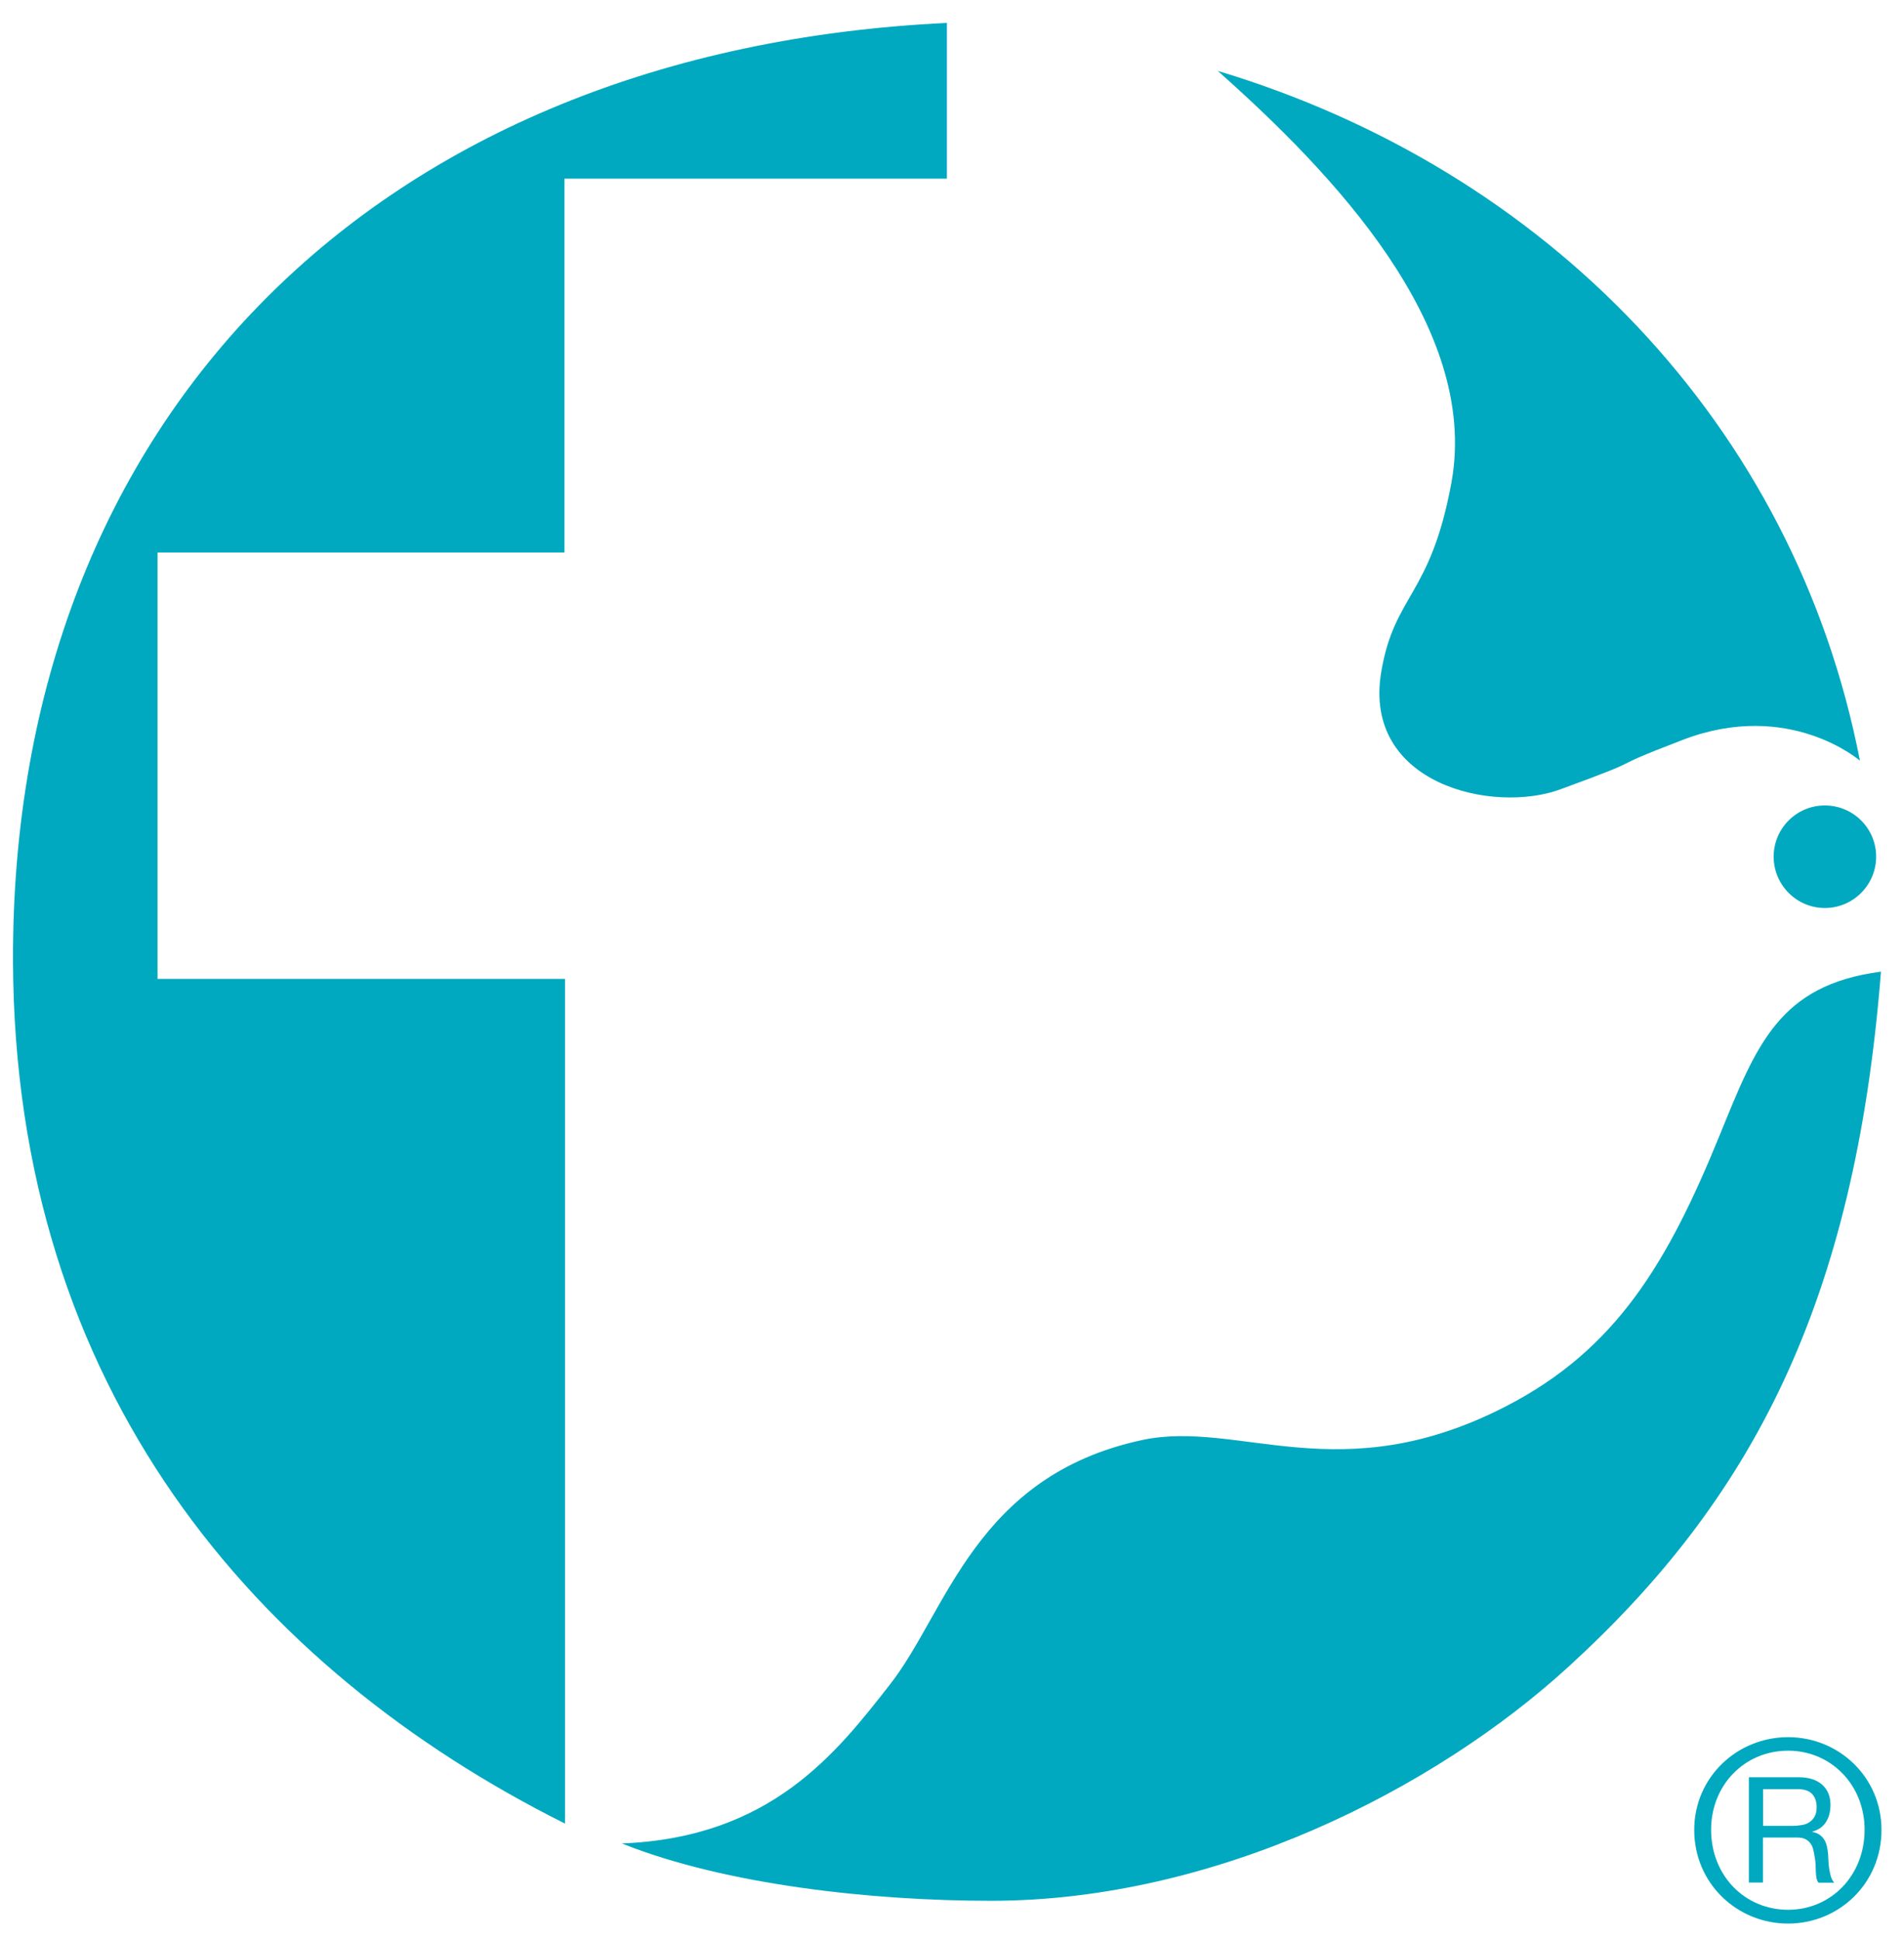 <?xml version="1.0" encoding="utf-8"?>
<!-- Generator: Adobe Illustrator 26.3.1, SVG Export Plug-In . SVG Version: 6.00 Build 0)  -->
<svg version="1.1" id="Layer_1" xmlns="http://www.w3.org/2000/svg" xmlns:xlink="http://www.w3.org/1999/xlink" x="0px" y="0px"
	 viewBox="0 0 142.14 144.76" style="enable-background:new 0 0 142.14 144.76;" xml:space="preserve">
<style type="text/css">
	.st0{fill:#00A9BF;}
</style>
<g>
	<path class="st0" d="M11.76,41.22h30.38V13.33h28.55V1.71C28.16,3.74,0.85,31.2,0.97,71.71c0.11,31.97,18.14,52.83,41.21,64.36
		V73.04H11.76V41.22z"/>
	<path class="st0" d="M108.36,35.98c-1.56,8.54-4.28,8.35-5.25,14.18c-1.39,8.35,8.35,10.6,13.4,8.73c7.39-2.71,2.53-1.16,9.13-3.69
		c7.93-3.03,13.21,1.56,13.21,1.56c-4.89-25.17-23.5-44.13-47.94-51.47C99.43,12.86,110.46,24.32,108.36,35.98z"/>
	<path class="st0" d="M128.37,84.73c-3.88,9.51-7.72,15.96-15.92,20.19c-12.43,6.41-19.93,0.98-27.19,2.53
		c-12.47,2.68-14.56,12.82-18.83,18.25c-4.01,5.13-8.9,11.42-20.01,11.85c7.77,3.11,18.76,4.28,27.57,4.28
		c16.74,0,33.1-8.31,43.12-17.48c13.6-12.42,21.36-27,23.31-51.85C132.8,73.5,131.13,77.96,128.37,84.73z"/>
	<path class="st0" d="M132.41,63.92c0,2.11,1.71,3.83,3.82,3.83c2.12,0,3.83-1.72,3.83-3.83c0-2.11-1.71-3.82-3.83-3.82
		C134.12,60.1,132.41,61.81,132.41,63.92z"/>
	<path class="st0" d="M133.49,129.62c-3.81,0-7.01,2.99-7.01,6.92c0,4,3.2,6.99,7.01,6.99c3.79,0,6.97-2.99,6.97-6.99
		C140.46,132.61,137.28,129.62,133.49,129.62z M133.49,142.5c-3.26,0-5.75-2.57-5.75-5.97c0-3.33,2.49-5.9,5.75-5.9
		c3.22,0,5.71,2.57,5.71,5.9C139.2,139.94,136.7,142.5,133.49,142.5z"/>
	<path class="st0" d="M136.56,139.47c-0.03-0.19-0.05-0.39-0.06-0.58c-0.01-0.2-0.02-0.39-0.03-0.58c-0.02-0.19-0.05-0.37-0.09-0.55
		c-0.04-0.18-0.1-0.34-0.19-0.48c-0.08-0.14-0.2-0.27-0.34-0.37c-0.14-0.1-0.33-0.18-0.56-0.22v-0.02c0.48-0.13,0.82-0.38,1.04-0.74
		c0.22-0.36,0.32-0.78,0.32-1.26c0-0.64-0.21-1.14-0.63-1.51c-0.42-0.37-1.01-0.55-1.76-0.55h-3.7v7.86h1.05v-3.36h2.55
		c0.26,0,0.46,0.04,0.62,0.12c0.15,0.08,0.28,0.18,0.37,0.31c0.1,0.13,0.17,0.28,0.21,0.45c0.04,0.17,0.08,0.35,0.11,0.55
		c0.04,0.19,0.06,0.39,0.07,0.58c0.01,0.2,0.01,0.38,0.02,0.56c0.01,0.17,0.02,0.33,0.05,0.47c0.03,0.14,0.08,0.25,0.15,0.33h1.17
		c-0.11-0.13-0.19-0.28-0.25-0.46C136.64,139.85,136.59,139.66,136.56,139.47z M135.07,135.97c-0.16,0.11-0.36,0.18-0.58,0.21
		c-0.22,0.04-0.45,0.06-0.69,0.06h-2.18v-2.74h2.6c0.49,0,0.85,0.13,1.07,0.37c0.22,0.25,0.33,0.57,0.33,0.97
		c0,0.29-0.05,0.52-0.15,0.7C135.37,135.72,135.24,135.86,135.07,135.97z"/>
</g>
</svg>
